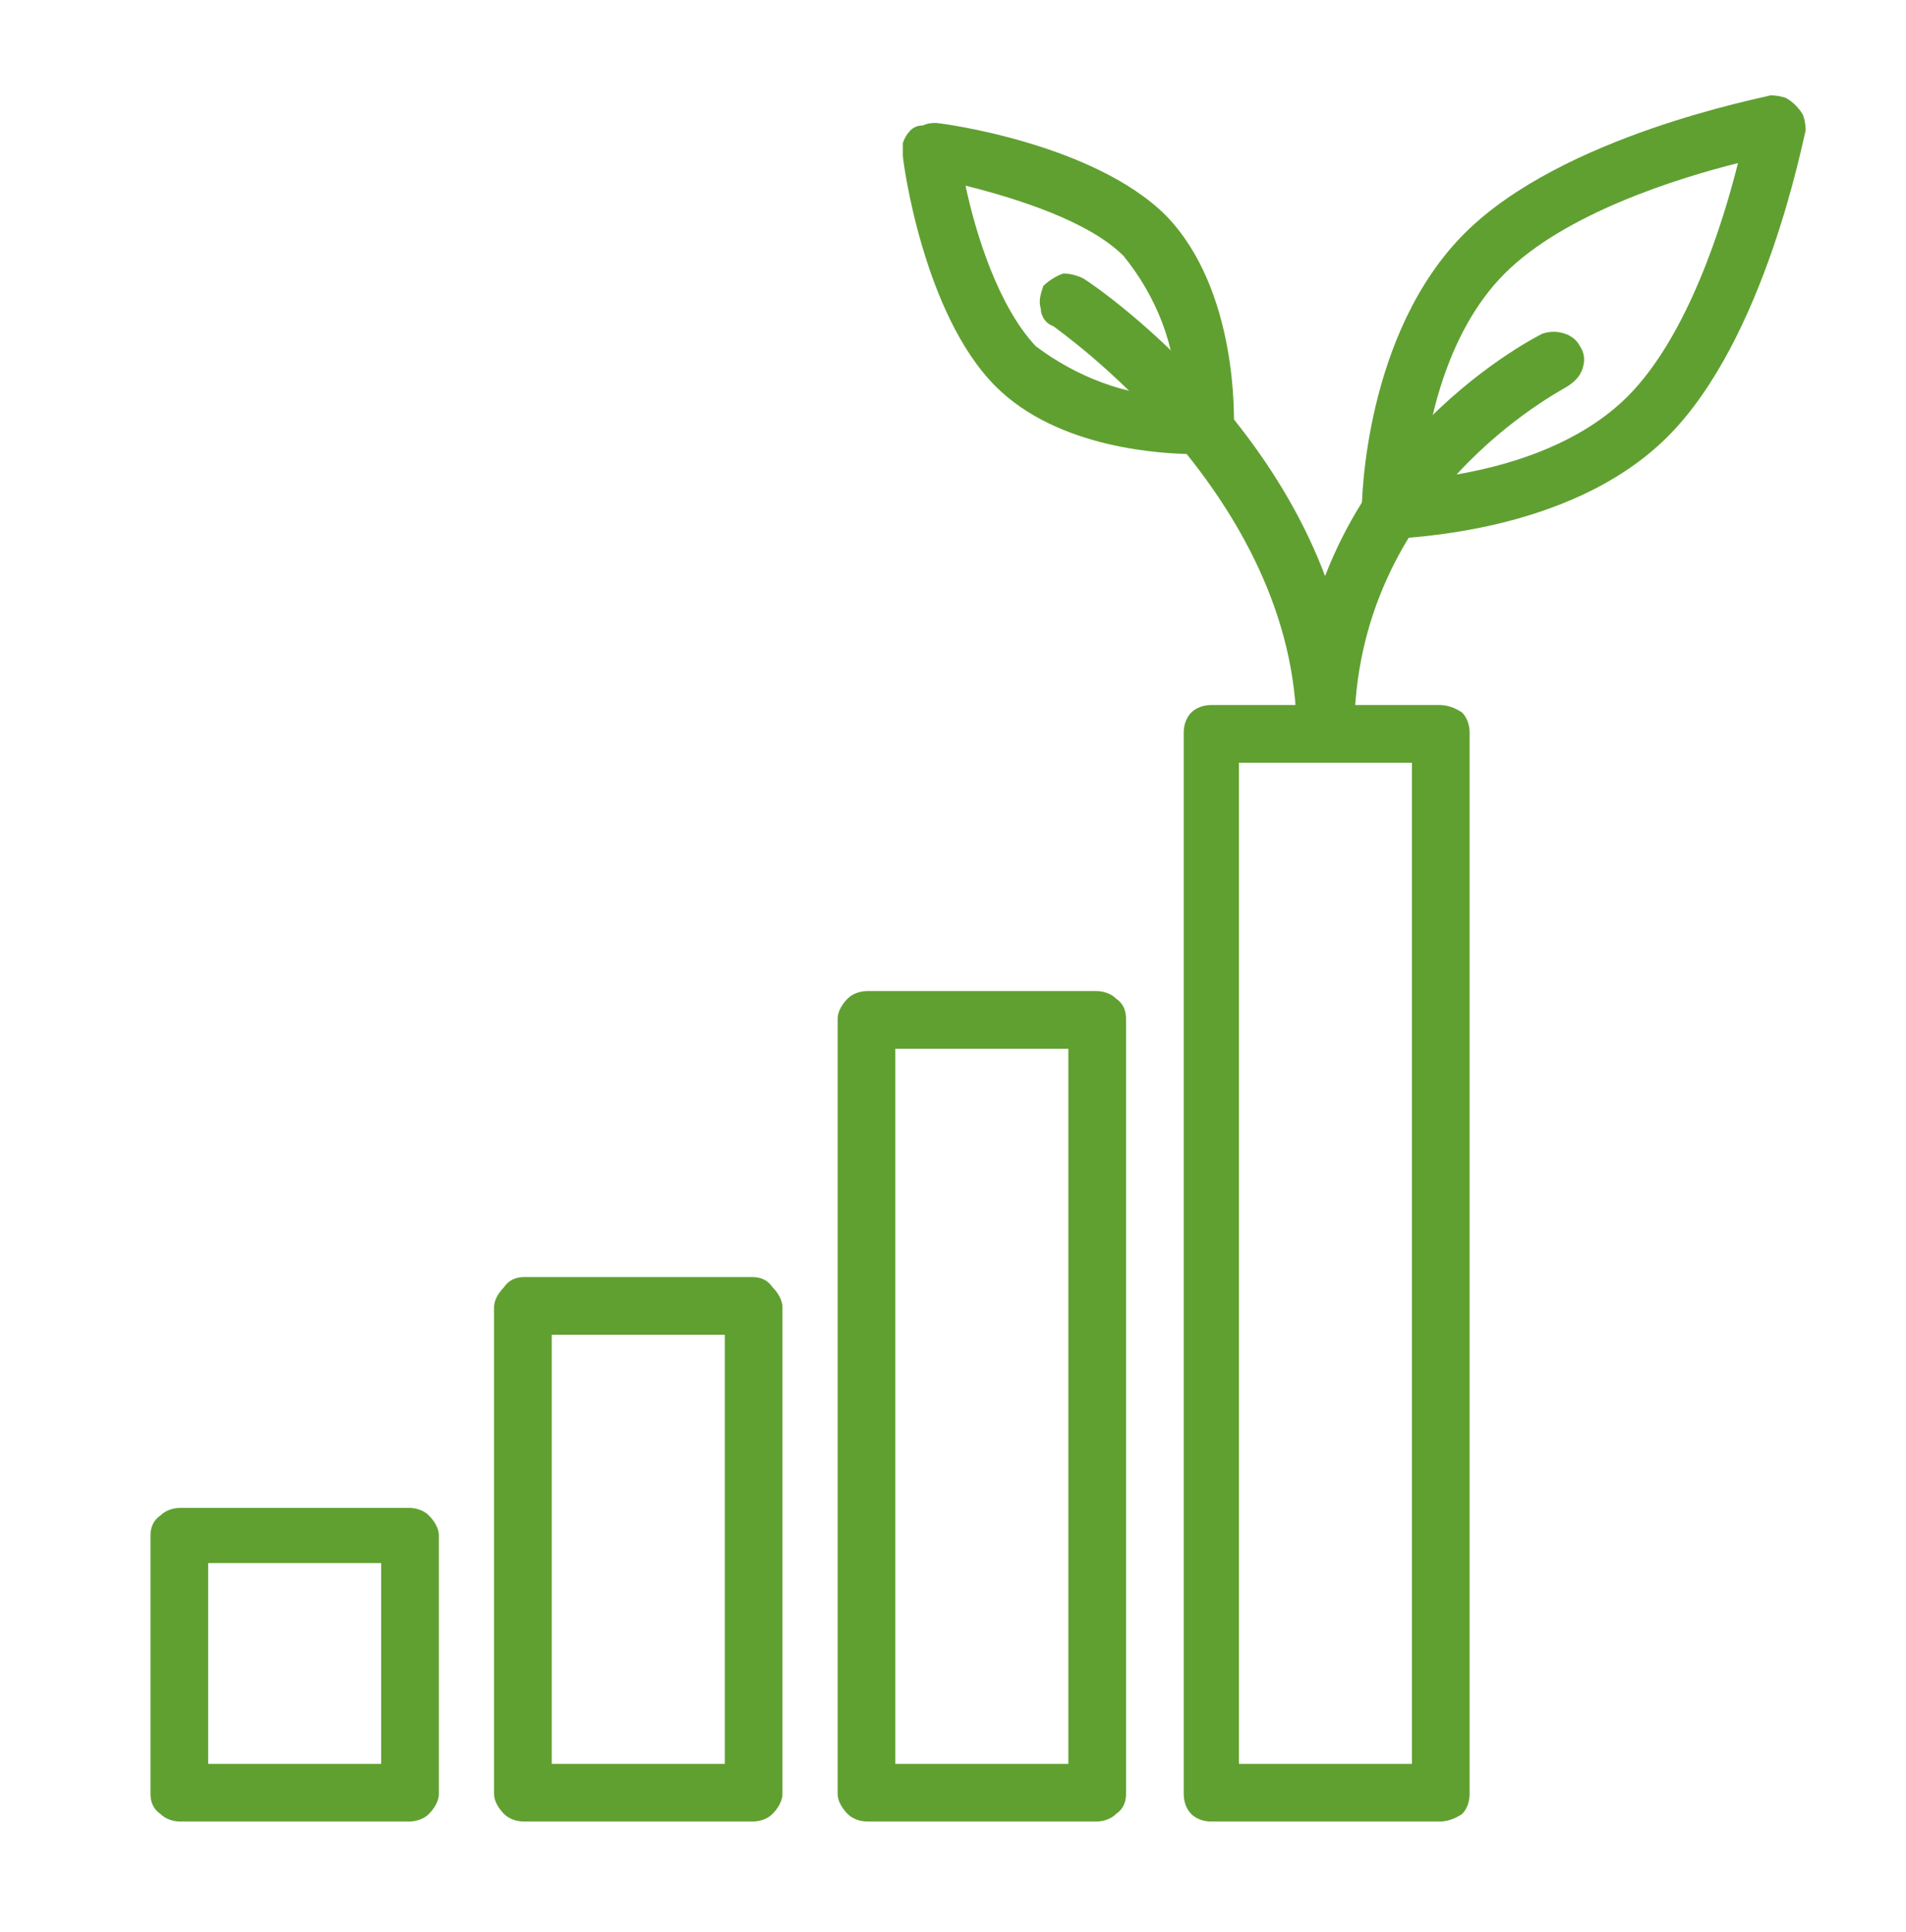 <svg version="1.2" xmlns="http://www.w3.org/2000/svg" viewBox="0 0 76 77" width="76" height="77"><style>.a{fill:#60a031}</style><path fill-rule="evenodd" class="a" d="m16.3 72.6h-9.1c-0.3 0-0.6-0.1-0.8-0.3-0.3-0.2-0.4-0.5-0.4-0.8v-10.3c0-0.3 0.1-0.6 0.4-0.8 0.2-0.2 0.5-0.3 0.8-0.3h9.1c0.3 0 0.6 0.1 0.8 0.3 0.2 0.2 0.4 0.5 0.4 0.8v10.3c0 0.3-0.2 0.6-0.4 0.8-0.2 0.2-0.5 0.3-0.8 0.3zm-8-2.3h6.9v-8h-6.9z"/><path fill-rule="evenodd" class="a" d="m30 72.6h-9.1c-0.3 0-0.6-0.1-0.8-0.3-0.2-0.2-0.4-0.5-0.4-0.8v-19.4c0-0.3 0.2-0.6 0.4-0.8 0.2-0.3 0.5-0.4 0.8-0.4h9.1c0.3 0 0.6 0.1 0.8 0.4 0.2 0.2 0.4 0.5 0.4 0.8v19.4c0 0.3-0.2 0.6-0.4 0.8-0.2 0.2-0.5 0.3-0.8 0.3zm-8-2.3h6.9v-17.1h-6.9z"/><path fill-rule="evenodd" class="a" d="m43.7 72.6h-9.1c-0.3 0-0.6-0.1-0.8-0.3-0.2-0.2-0.4-0.5-0.4-0.8v-30.9c0-0.3 0.2-0.6 0.4-0.8 0.2-0.2 0.5-0.3 0.8-0.3h9.1c0.3 0 0.6 0.1 0.8 0.3 0.3 0.2 0.4 0.5 0.4 0.8v30.9c0 0.3-0.1 0.6-0.4 0.8-0.2 0.2-0.5 0.3-0.8 0.3zm-8-2.3h6.9v-28.5h-6.9z"/><path fill-rule="evenodd" class="a" d="m57.4 72.6h-9.1c-0.3 0-0.6-0.1-0.8-0.3-0.2-0.2-0.3-0.5-0.3-0.8v-42.3c0-0.3 0.1-0.6 0.3-0.8 0.2-0.2 0.5-0.3 0.8-0.3h9.1c0.3 0 0.6 0.1 0.9 0.3 0.2 0.2 0.3 0.5 0.3 0.8v42.3c0 0.3-0.1 0.6-0.3 0.8-0.3 0.2-0.6 0.3-0.9 0.3zm-8-2.3h6.9v-39.9h-6.9z"/><path fill-rule="evenodd" class="a" d="m55.5 21.5c-0.3 0-0.6-0.2-0.8-0.4-0.2-0.2-0.4-0.5-0.4-0.8 0-0.3 0.1-7 4.1-11 3.9-3.9 11.9-5.4 12.2-5.5q0.3 0 0.6 0.1 0.2 0.1 0.4 0.3 0.2 0.2 0.3 0.4 0.1 0.3 0.1 0.6c-0.1 0.3-1.6 8.3-5.5 12.2-4 4-10.8 4-11 4.1zm13.8-15c-2.4 0.6-6.9 2-9.3 4.4-2.4 2.4-3.1 6.2-3.3 8.2 2-0.2 5.8-0.9 8.2-3.3 2.4-2.4 3.8-6.9 4.4-9.3z"/><path class="a" d="m52.9 30.4c-0.3 0-0.6-0.2-0.8-0.4-0.2-0.2-0.4-0.5-0.4-0.8 0-10.9 9.4-15.7 9.8-15.9 0.3-0.1 0.6-0.1 0.9 0 0.3 0.1 0.5 0.3 0.6 0.5 0.2 0.3 0.2 0.6 0.1 0.9-0.1 0.3-0.3 0.5-0.6 0.7-0.3 0.2-8.5 4.4-8.5 13.8 0 0.3-0.1 0.6-0.3 0.8-0.2 0.2-0.5 0.4-0.8 0.4z"/><path fill-rule="evenodd" class="a" d="m47.7 18.1c-1.3 0-5.5-0.2-8-2.7-2.9-2.9-3.7-9-3.7-9.2q0-0.3 0-0.5 0.1-0.3 0.3-0.5 0.2-0.2 0.5-0.2 0.2-0.1 0.5-0.1c0.2 0 6.3 0.8 9.2 3.7 2.9 3 2.7 8.2 2.7 8.4q0 0.5-0.3 0.8-0.4 0.3-0.8 0.3 0 0-0.4 0zm-9.2-10.7c0.4 1.9 1.3 4.8 2.8 6.4 1.6 1.2 3.6 2 5.6 2 0-2-0.8-4-2.1-5.6-1.4-1.4-4.3-2.3-6.3-2.8z"/><path class="a" d="m52.9 30.4c-0.3 0-0.6-0.2-0.8-0.4-0.2-0.2-0.4-0.5-0.4-0.8 0-9.5-9.6-16.1-9.7-16.2-0.3-0.1-0.5-0.4-0.5-0.7-0.1-0.3 0-0.6 0.1-0.9 0.2-0.2 0.5-0.4 0.8-0.5 0.3 0 0.6 0.1 0.8 0.2 0.5 0.3 10.8 7.3 10.8 18.1 0 0.3-0.1 0.6-0.3 0.8-0.2 0.2-0.5 0.4-0.8 0.4z"/></svg>
